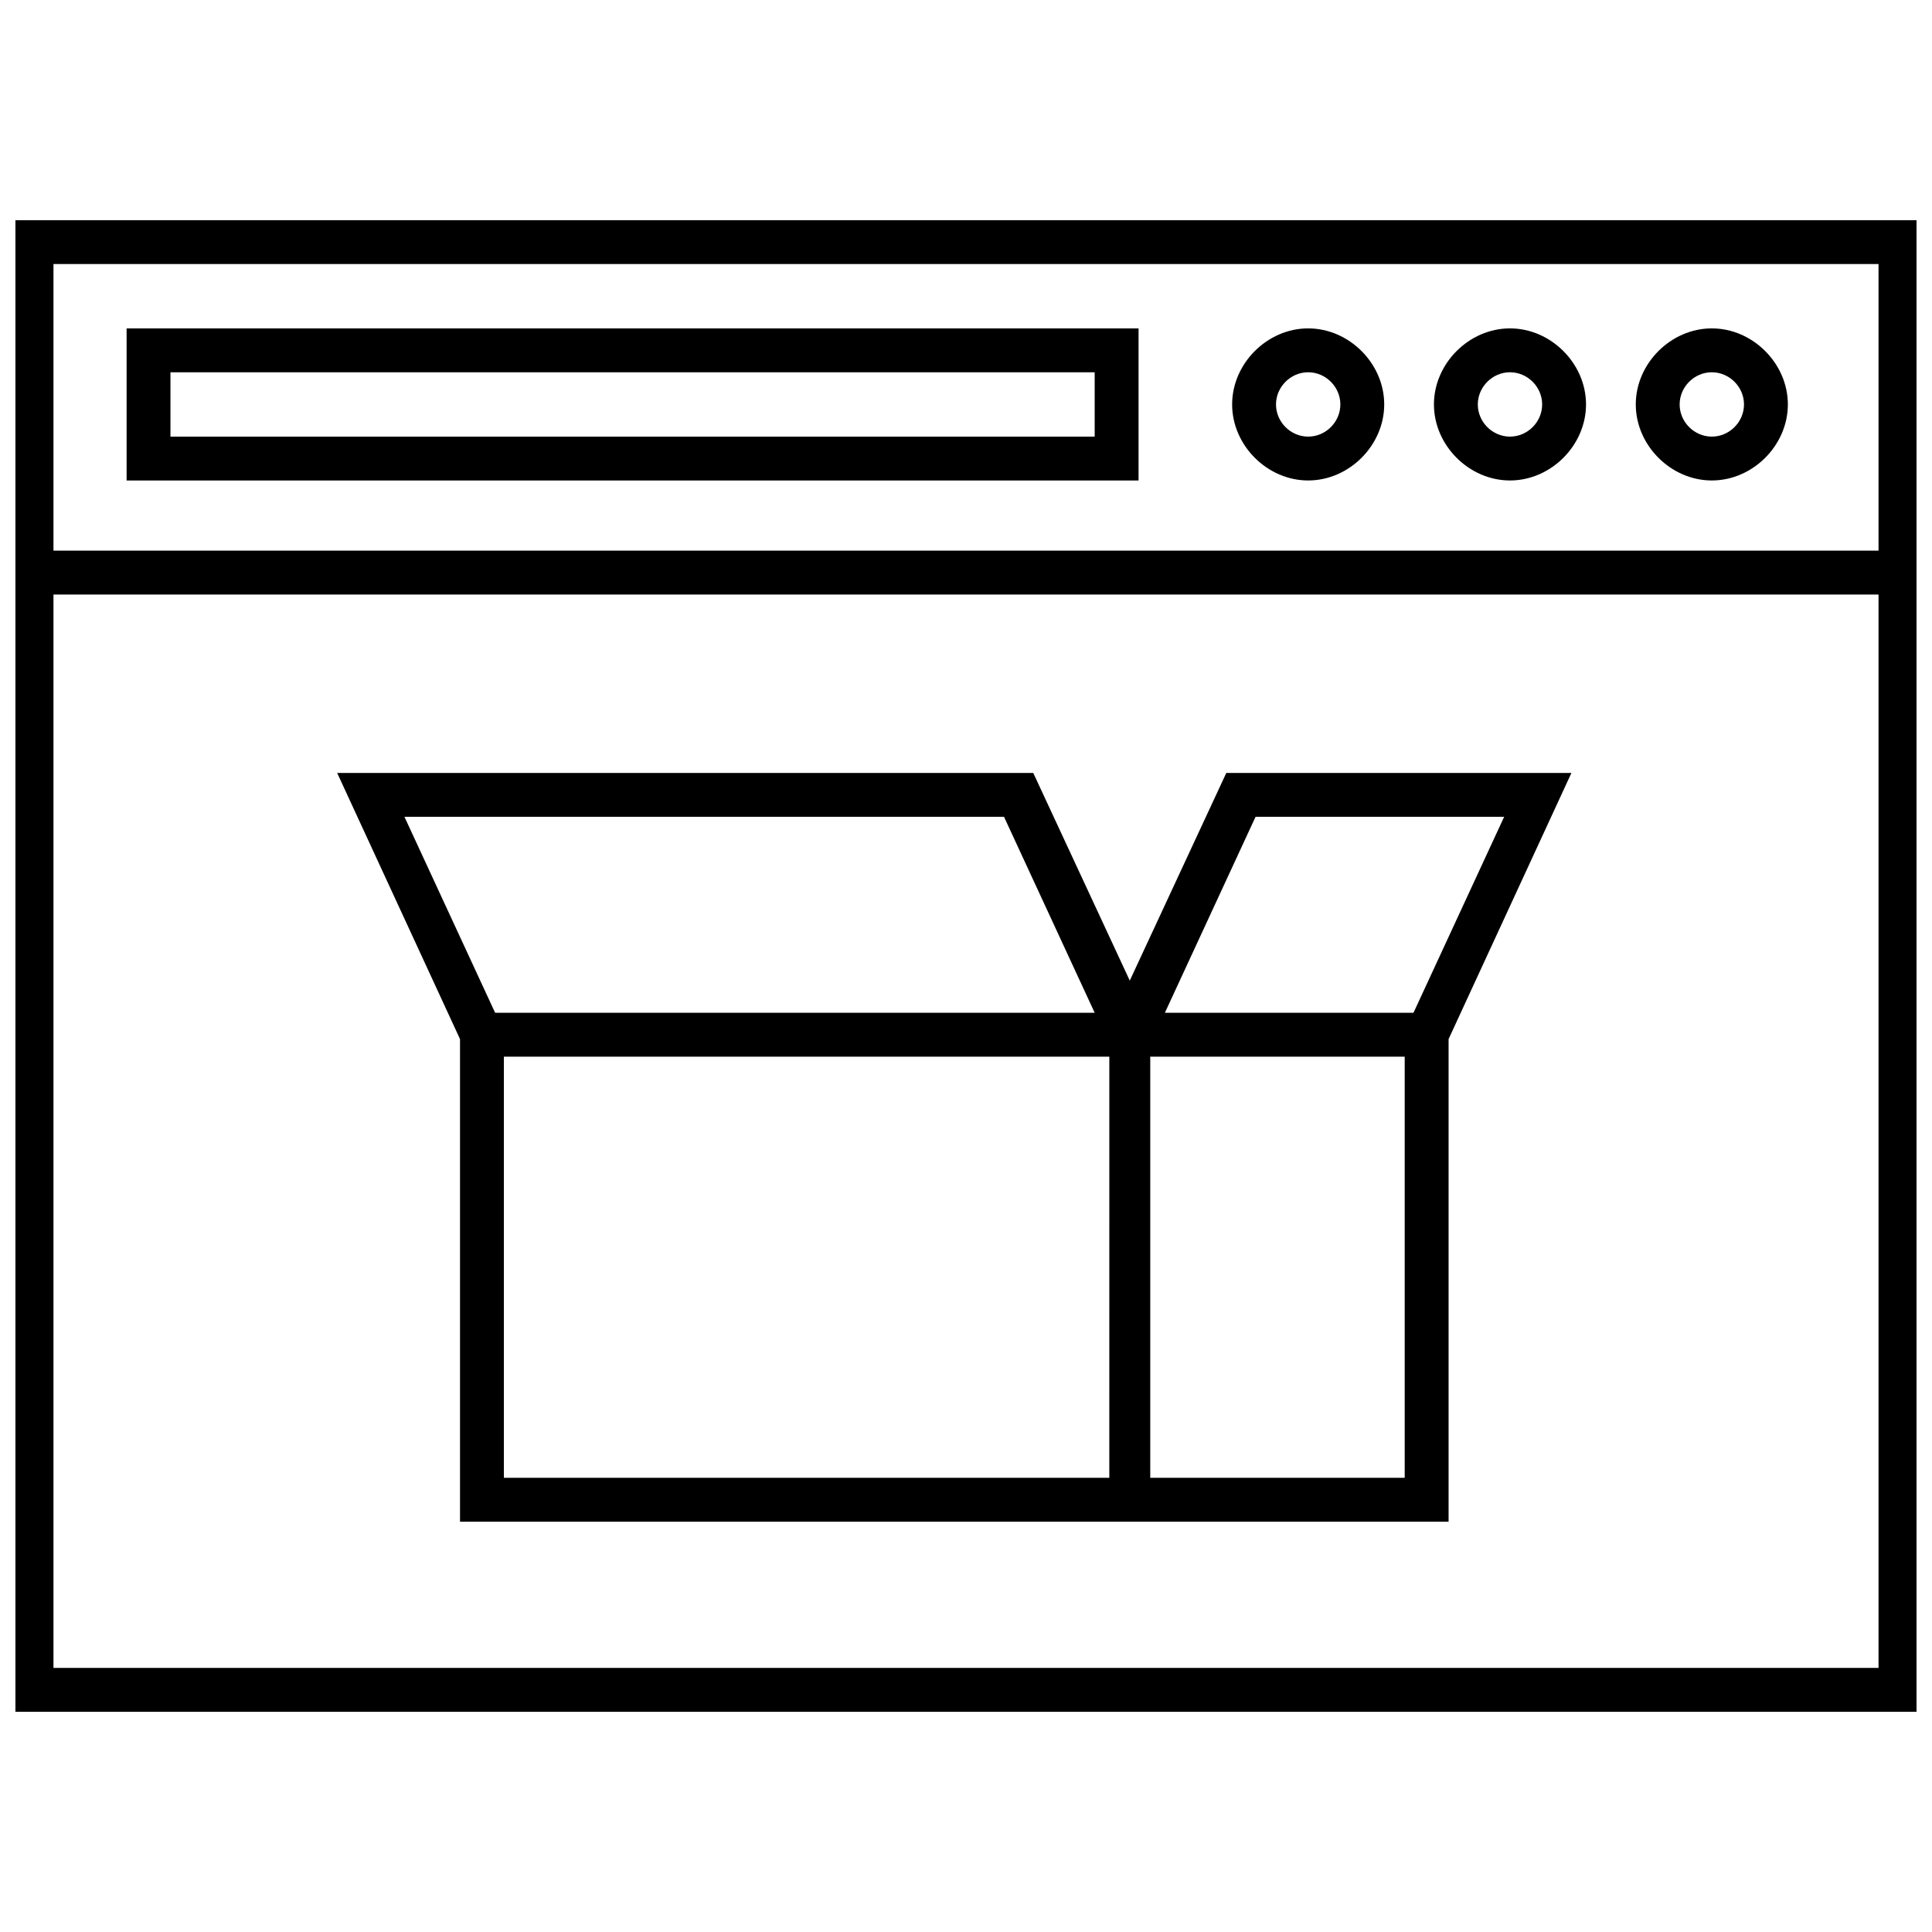 <?xml version="1.0" encoding="UTF-8"?>
<!-- Uploaded to: SVG Repo, www.svgrepo.com, Generator: SVG Repo Mixer Tools -->
<svg width="800px" height="800px" version="1.1" viewBox="144 144 512 512" xmlns="http://www.w3.org/2000/svg">
 <defs>
  <clipPath id="a">
   <path d="m148.09 202h503.81v396h-503.81z"/>
  </clipPath>
 </defs>
 <path d="m468.98 348.84-25.578 55.031-25.578-55.031h-184.47l32.555 70.535v127.89l261.98-0.004v-127.89l32.555-70.535zm7.754 11.625h65.883l-24.027 51.93h-65.883zm-66.66 0 24.027 51.93h-158.89l-24.027-51.93zm27.129 175.17h-159.67v-111.61h160.45l-0.004 111.61zm79.059 0h-67.434v-111.61h67.434z"/>
 <g clip-path="url(#a)">
  <path d="m146.54 202.35v395.3h506.91v-395.3zm495.29 11.625v75.957h-483.66v-75.957zm-483.66 372.04v-284.46h483.66v284.46z"/>
 </g>
 <path d="m597.65 271.33c10.852 0 20.152-9.301 20.152-20.152 0-10.852-9.301-20.152-20.152-20.152-10.852 0-20.152 9.301-20.152 20.152 0 10.852 9.301 20.152 20.152 20.152zm0-28.676c4.652 0 8.527 3.875 8.527 8.527s-3.875 8.527-8.527 8.527c-4.652 0-8.527-3.875-8.527-8.527s3.875-8.527 8.527-8.527z"/>
 <path d="m544.16 271.33c10.852 0 20.152-9.301 20.152-20.152 0-10.852-9.301-20.152-20.152-20.152-10.852 0-20.152 9.301-20.152 20.152 0 10.852 9.301 20.152 20.152 20.152zm0-28.676c4.652 0 8.527 3.875 8.527 8.527s-3.875 8.527-8.527 8.527c-4.652 0-8.527-3.875-8.527-8.527 0.004-4.652 3.879-8.527 8.527-8.527z"/>
 <path d="m490.68 271.33c10.852 0 20.152-9.301 20.152-20.152 0-10.852-9.301-20.152-20.152-20.152-10.852 0-20.152 9.301-20.152 20.152 0 10.852 9.301 20.152 20.152 20.152zm0-28.676c4.652 0 8.527 3.875 8.527 8.527s-3.875 8.527-8.527 8.527-8.527-3.875-8.527-8.527c0.004-4.652 3.879-8.527 8.527-8.527z"/>
 <path d="m445.73 231.03h-268.18v40.305h268.18zm-11.629 28.68h-244.93v-17.051h244.93z"/>
</svg>